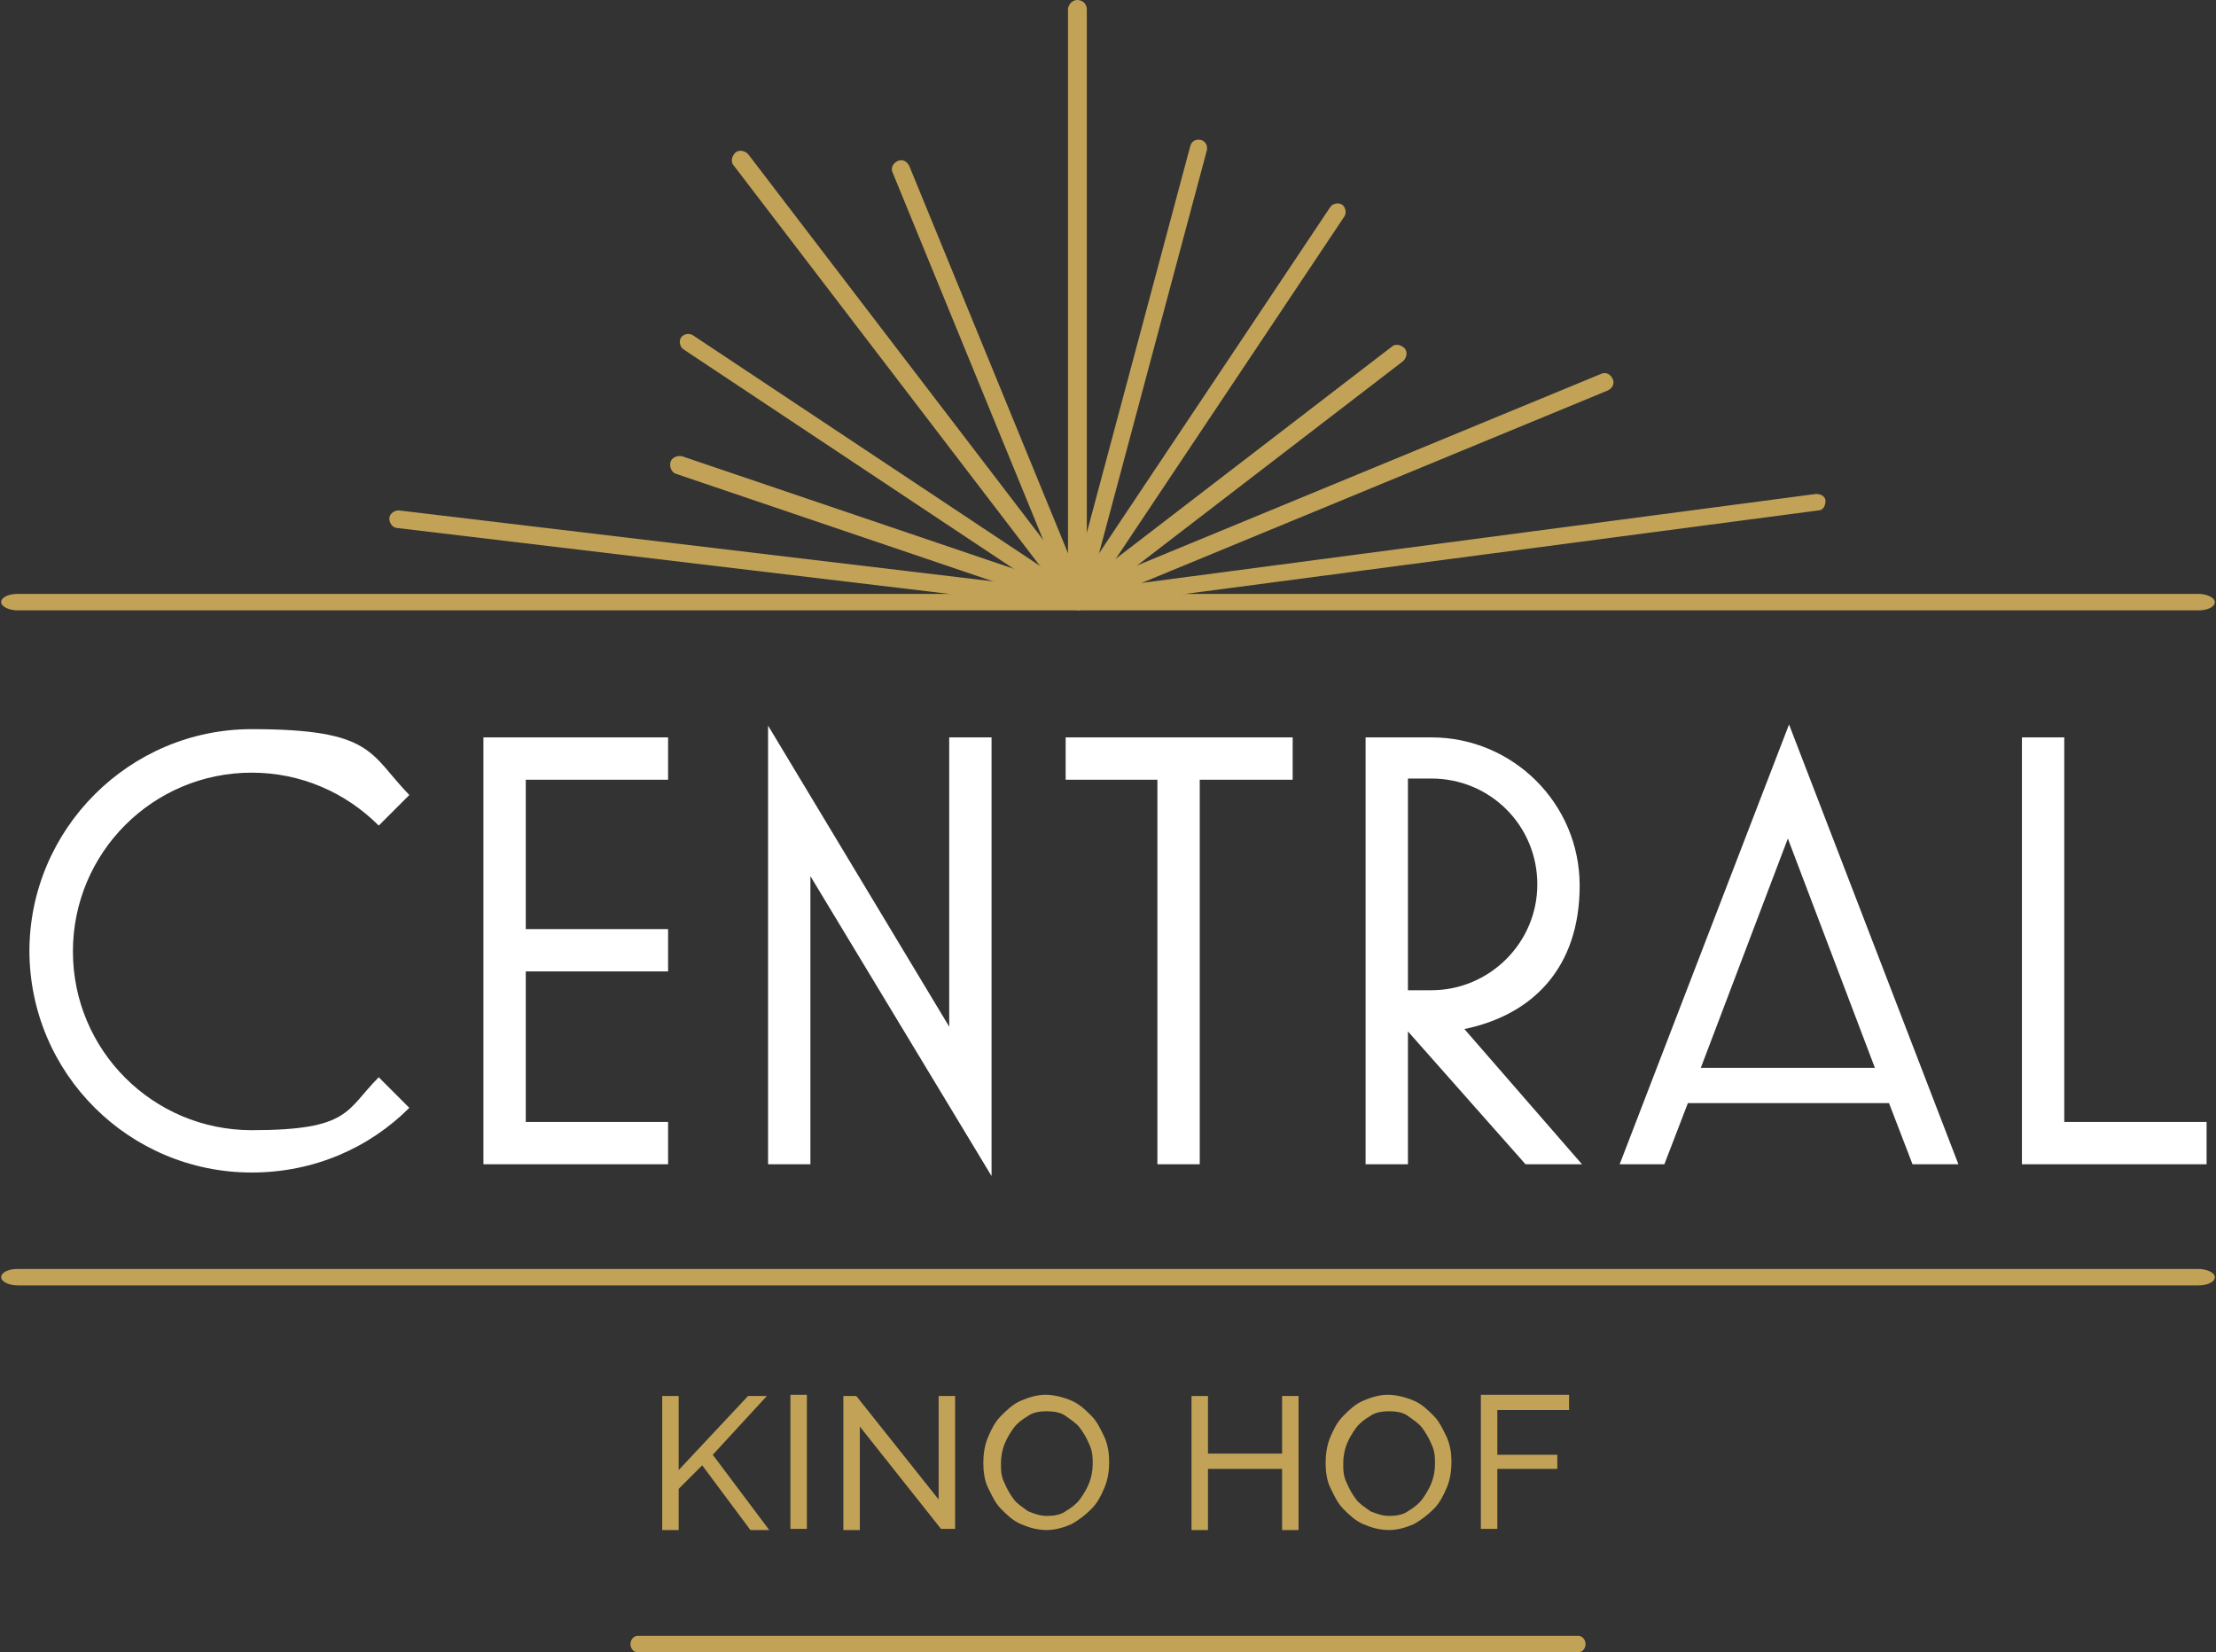 <?xml version="1.0" encoding="UTF-8"?>
<svg xmlns="http://www.w3.org/2000/svg" id="Ebene_1" version="1.1" viewBox="0 0 188.4 140.5">
  <rect x="0" y="0" width="188.4" height="140.5" fill="#333333" stroke="none"/>
  <defs>
    <style>.st0{fill:#c1a257}.st1{fill:#fff}</style>
  </defs>
  <path class="st1" d="M2.5 80.9C2.5 70.5 11 62 21.4 62s10 2.1 13.4 5.6l-2.6 2.6c-2.8-2.8-6.6-4.5-10.8-4.5-8.4 0-15.2 6.8-15.2 15.2S13 96.1 21.4 96.1s8-1.7 10.8-4.5l2.6 2.6c-3.4 3.4-8.1 5.5-13.4 5.5-10.4 0-18.9-8.4-18.9-18.9ZM41.1 99V62.7h15.7v3.6H44.7V79h12.1v3.6H44.7v12.8h12.1V99H41.1ZM84.3 100 68.9 74.5V99h-3.6V61.7l15.4 25.6V62.7h3.6V100ZM98.4 99V66.3h-7.8v-3.6h19.3v3.6H102V99h-3.6ZM116.1 99V62.7h5.6c6.9 0 12.6 5.6 12.6 12.6s-4 11-9.8 12.2l10 11.5h-4.8l-10-11.3V99h-3.6Zm3.6-14.8h2c4.9 0 9-4 9-9s-4-9-9-9h-2v17.9ZM137.7 99l14.4-37.4L166.5 99h-3.9l-2-5.2h-17.1l-2 5.2h-3.9Zm7-8.2h14.7L152 71.3l-7.4 19.5ZM171.9 99V62.7h3.6v32.7h12.1V99h-15.7Z"></path>
  <path class="st0" d="M56.3 130v-11.3h1.4v6.3l5.9-6.3h1.6l-4.6 5 4.8 6.4h-1.6l-4.1-5.5-2 2v3.5h-1.4ZM67.2 130v-11.4h1.4V130h-1.4ZM73.1 121.4v8.7h-1.4v-11.4h1.1l7 8.8v-8.8h1.4V130H80l-6.9-8.7ZM89 130.1c-.8 0-1.5-.2-2.2-.5-.7-.3-1.2-.8-1.7-1.3s-.8-1.2-1.1-1.8-.4-1.4-.4-2.1.1-1.5.4-2.2c.3-.7.6-1.3 1.1-1.8.5-.5 1-1 1.7-1.3.7-.3 1.4-.5 2.1-.5s1.5.2 2.2.5 1.2.8 1.7 1.3.8 1.2 1.1 1.8c.3.7.4 1.4.4 2.1s-.1 1.5-.4 2.2c-.3.7-.6 1.3-1.1 1.8-.5.5-1 .9-1.7 1.3-.7.3-1.4.5-2.1.5Zm-3.9-5.7c0 .6 0 1.1.3 1.7.2.5.5 1 .8 1.4.3.4.8.7 1.2 1 .5.2 1 .4 1.6.4s1.2-.1 1.6-.4c.5-.3.9-.6 1.2-1 .3-.4.6-.9.8-1.4.2-.5.3-1.1.3-1.6s0-1.1-.3-1.7c-.2-.5-.5-1-.8-1.4-.3-.4-.8-.7-1.2-1s-1-.4-1.6-.4-1.2.1-1.6.4c-.5.3-.9.6-1.2 1s-.6.9-.8 1.4c-.2.5-.3 1.1-.3 1.6ZM110.4 118.7v11.4H109v-5.2h-6.3v5.2h-1.4v-11.4h1.4v4.9h6.3v-4.9h1.4ZM118.1 130.1c-.8 0-1.5-.2-2.2-.5-.7-.3-1.2-.8-1.7-1.3s-.8-1.2-1.1-1.8-.4-1.4-.4-2.1.1-1.5.4-2.2c.3-.7.6-1.3 1.1-1.8.5-.5 1-1 1.7-1.3.7-.3 1.4-.5 2.1-.5s1.5.2 2.2.5 1.2.8 1.7 1.3.8 1.2 1.1 1.8c.3.7.4 1.4.4 2.1s-.1 1.5-.4 2.2c-.3.7-.6 1.3-1.1 1.8-.5.5-1 .9-1.7 1.3-.7.3-1.4.5-2.1.5Zm-3.9-5.7c0 .6 0 1.1.3 1.7.2.5.5 1 .8 1.4.3.4.8.7 1.2 1 .5.2 1 .4 1.6.4s1.2-.1 1.6-.4c.5-.3.9-.6 1.2-1 .3-.4.6-.9.8-1.4.2-.5.3-1.1.3-1.6s0-1.1-.3-1.7c-.2-.5-.5-1-.8-1.4-.3-.4-.8-.7-1.2-1s-1-.4-1.6-.4-1.2.1-1.6.4c-.5.3-.9.6-1.2 1s-.6.9-.8 1.4c-.2.5-.3 1.1-.3 1.6ZM125.9 130v-11.4h7.5v1.3h-6.1v3.8h5.1v1.2h-5.1v5.1h-1.4ZM186.9 109.3H1.5c-.7 0-1.4-.3-1.4-.7s.6-.7 1.4-.7h185.4c.7 0 1.4.3 1.4.7s-.6.7-1.4.7ZM186.9 51.9H1.5c-.7 0-1.4-.3-1.4-.7s.6-.7 1.4-.7h185.4c.7 0 1.4.3 1.4.7s-.6.7-1.4.7ZM134.2 140.5h-80c-.3 0-.6-.3-.6-.7s.3-.7.6-.7h80c.3 0 .6.3.6.7s-.3.7-.6.7Z"></path>
  <path class="st0" d="M91.6 51.8c-.4 0-.8-.3-.8-.8V.7c.1-.4.4-.7.8-.7s.8.3.8.8v50.3c0 .4-.3.8-.8.8Z"></path>
  <path class="st0" d="M91.6 51.8h-.2c-.4-.1-.6-.5-.5-.9l10.3-38.5c.1-.4.5-.6.9-.5.4.1.6.5.5.9L92.3 51.3c0 .3-.4.6-.7.6Z"></path>
  <path class="st0" d="M91.6 51.8c-.4 0-.7-.3-.7-.7 0-.4.2-.8.6-.8l62.9-8.3c.4 0 .8.2.8.6 0 .4-.2.8-.6.8l-62.9 8.3Z"></path>
  <path class="st0" d="M91.6 51.8c-.1 0-.3 0-.4-.1-.3-.2-.4-.7-.2-1l22.1-33.1c.2-.3.7-.4 1-.2.3.2.4.7.2 1L92.2 51.5c-.1.2-.4.3-.6.3Z"></path>
  <path class="st0" d="M91.6 51.8c-.3 0-.6-.2-.7-.5-.2-.4 0-.8.4-1l44.8-18.5c.4-.2.8 0 1 .4.2.4 0 .8-.4 1L91.9 51.7h-.3Z"></path>
  <path class="st0" d="M91.6 51.8c-.1 0-.3 0-.4-.1l-33.1-22c-.3-.2-.4-.7-.2-1 .2-.3.7-.4 1-.2l33.1 22c.3.2.4.7.2 1-.1.2-.4.3-.6.3Z"></path>
  <path class="st0" d="M91.6 51.8c-.2 0-.4-.1-.6-.3L62.4 14.1c-.3-.3-.2-.8.1-1.1.3-.3.8-.2 1.1.1l28.6 37.4c.3.3.2.8-.1 1.1-.1.1-.3.2-.5.2Z"></path>
  <path class="st0" d="M91.6 51.8c-.3 0-.6-.2-.7-.5l-15-36.6c-.2-.4 0-.8.4-1 .4-.2.8 0 1 .4l15 36.6c.2.4 0 .8-.4 1h-.3Z"></path>
  <path class="st0" d="m91.6 51.8-57.8-6.9c-.4 0-.7-.4-.7-.8s.4-.7.8-.7l57.8 6.9c.4 0 .7.4.7.8s-.4.7-.7.7Z"></path>
  <path class="st0" d="M91.6 51.8c-.2 0-.4-.1-.6-.3-.3-.3-.2-.8.1-1.1l27.2-20.9c.3-.3.8-.2 1.1.1.3.3.2.8-.1 1.1L92.1 51.6c-.1.1-.3.2-.5.2Z"></path>
  <path class="st0" d="M91.6 51.8h-.2L57.5 40.3c-.4-.1-.6-.6-.5-1 .1-.4.6-.6 1-.5l33.9 11.5c.4.1.6.6.5 1-.1.3-.4.5-.7.5Z"></path>
</svg>
